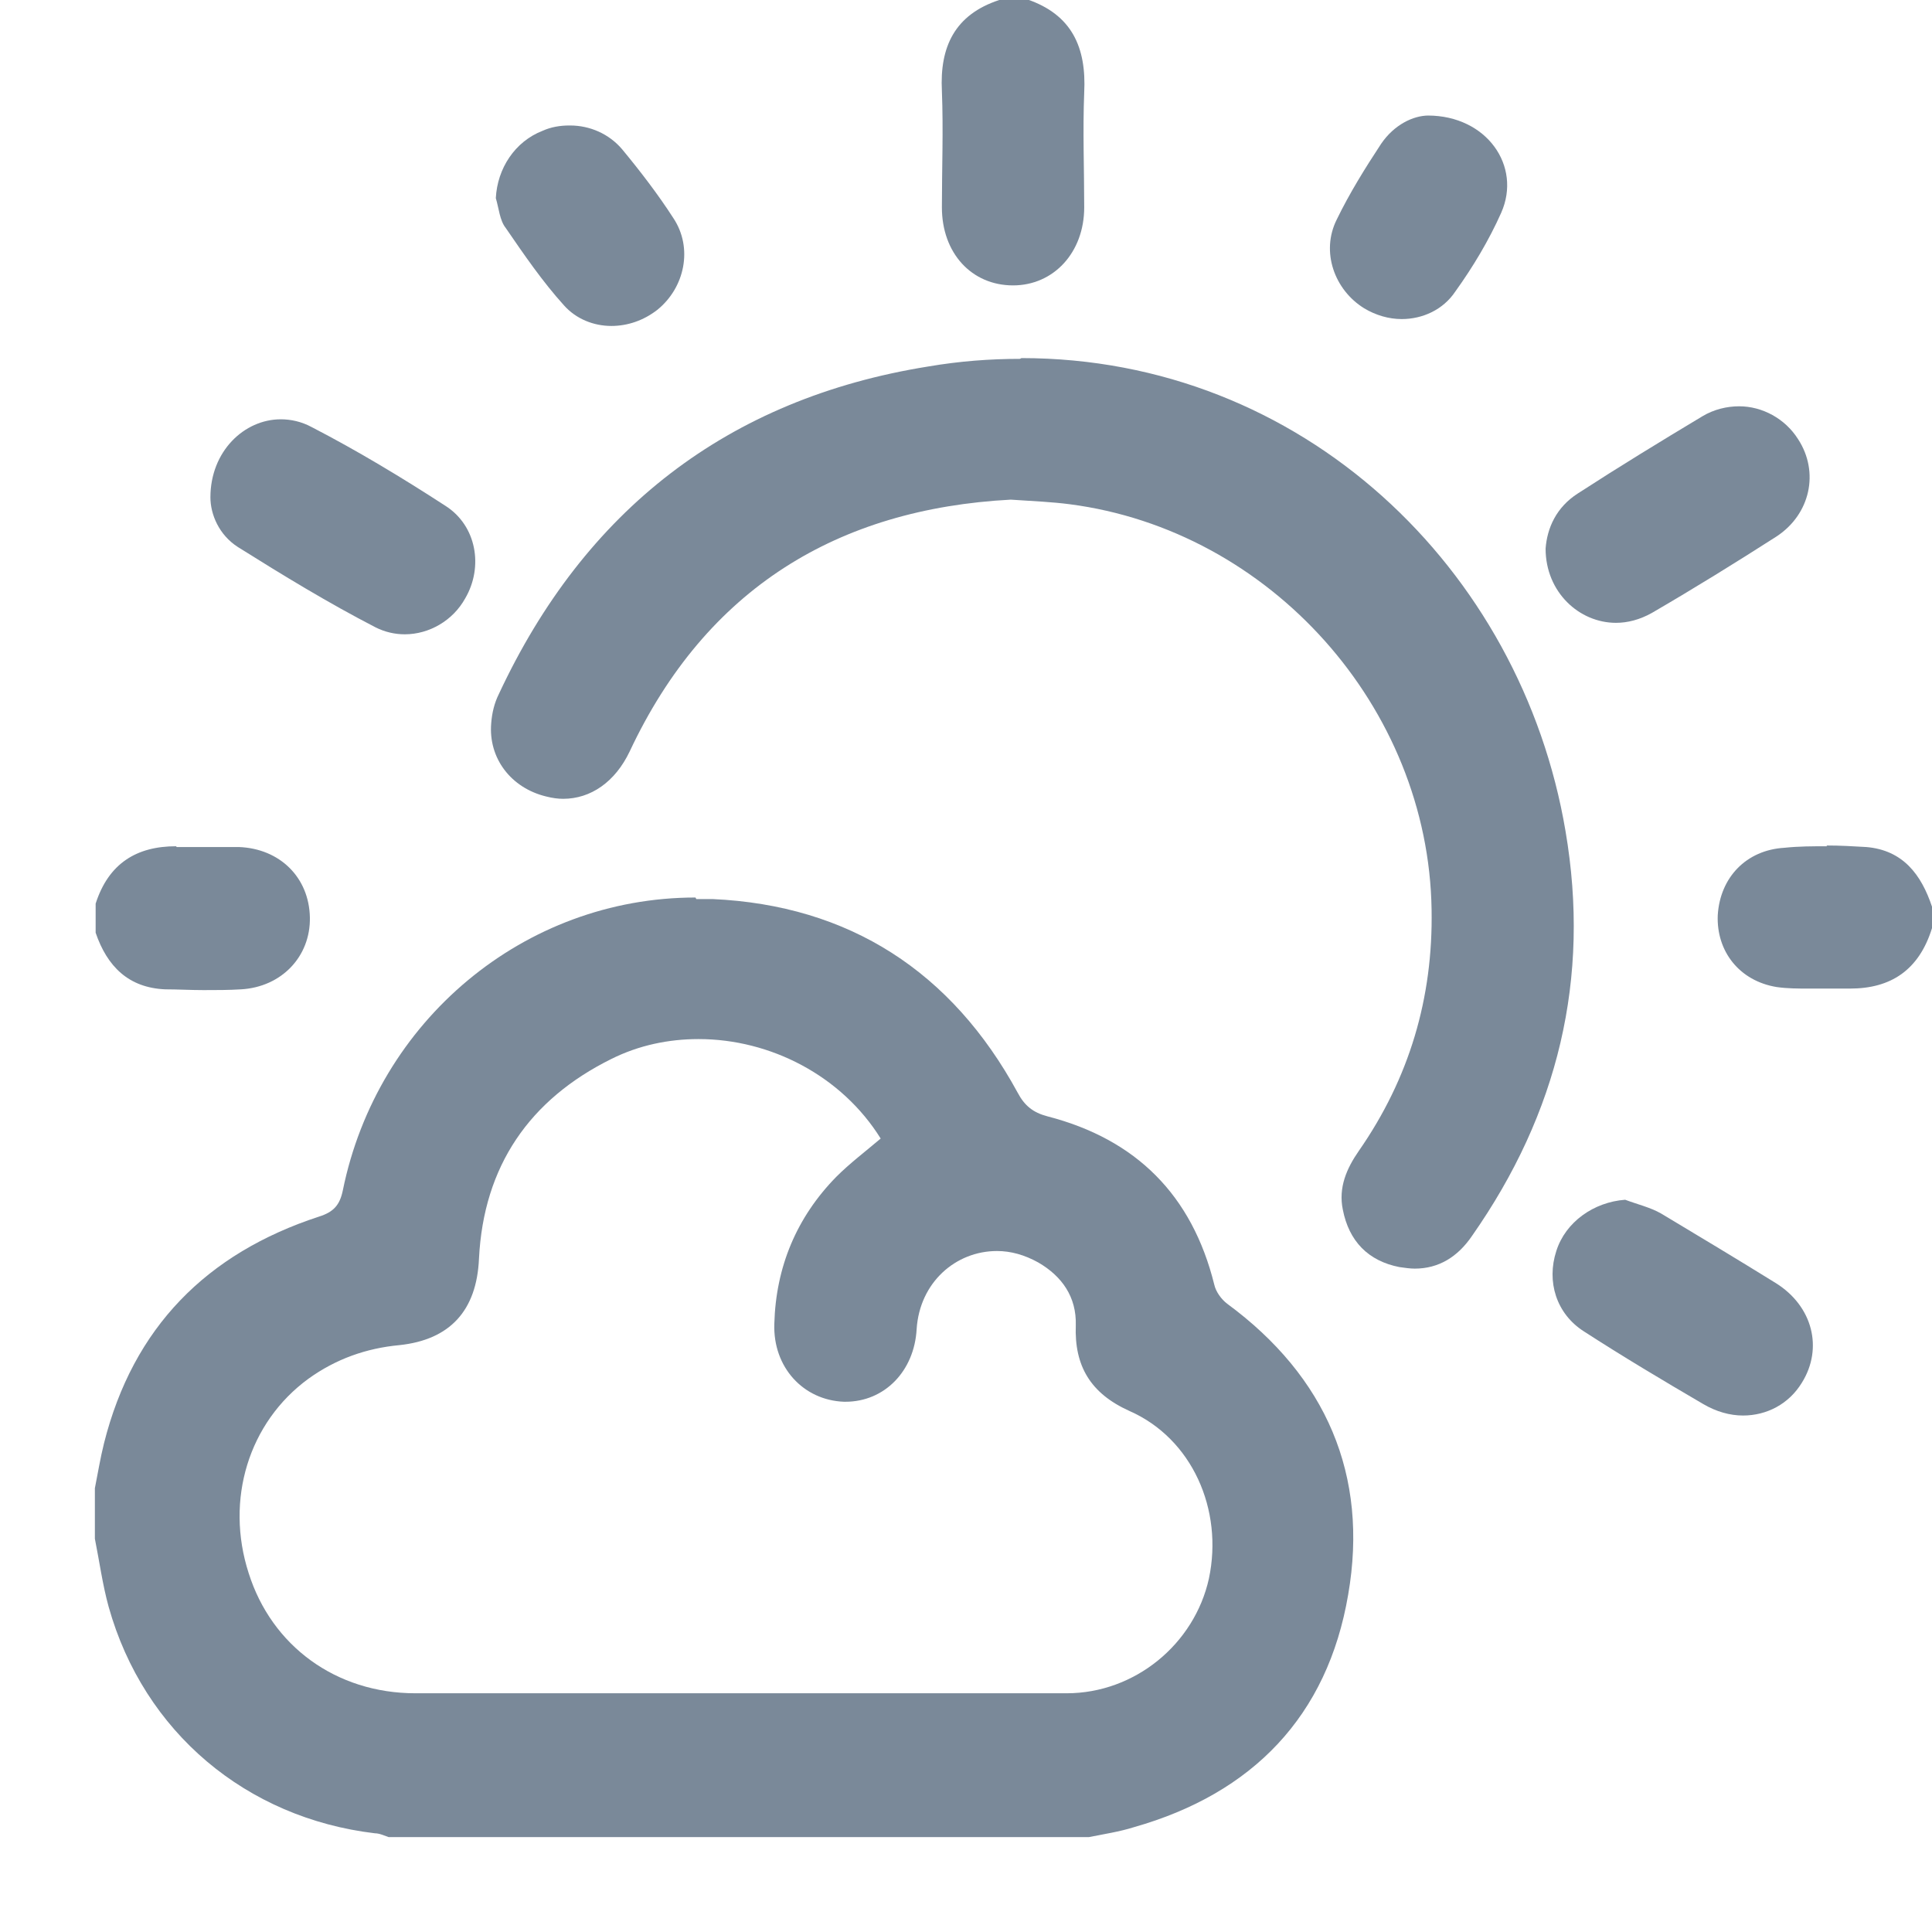 <?xml version="1.0" encoding="UTF-8"?><svg id="a" xmlns="http://www.w3.org/2000/svg" viewBox="0 0 25.25 25.25"><defs><style>.b{fill:#7a8999;}</style></defs><path class="b" d="M9.09,11.73c-2.24,0-4.16,1.61-4.61,3.83-.04,.19-.12,.28-.31,.34-1.47,.48-2.43,1.45-2.81,2.96-.05,.2-.08,.39-.12,.59v.66c.06,.3,.1,.6,.18,.89,.46,1.64,1.8,2.76,3.48,2.96,.06,0,.12,.03,.18,.05H14.23c.2-.04,.4-.07,.59-.13,1.55-.44,2.53-1.45,2.8-3.04,.27-1.56-.29-2.85-1.58-3.8-.08-.06-.15-.16-.17-.25-.29-1.17-1.02-1.9-2.18-2.2-.19-.05-.3-.14-.39-.31-.86-1.58-2.2-2.45-3.99-2.53-.07,0-.14,0-.21,0h0Zm.93,10.4c-1.53,0-3.06,0-4.59,0-1.04,0-1.88-.62-2.18-1.57-.31-.96,0-1.97,.78-2.54,.36-.26,.76-.4,1.19-.44,.66-.07,1.01-.45,1.04-1.13,.06-1.21,.66-2.08,1.73-2.61,.36-.18,.75-.26,1.14-.26,.94,0,1.87,.48,2.38,1.3-.2,.17-.4,.32-.58,.5-.52,.53-.79,1.18-.81,1.92-.02,.57,.38,1,.91,1.02h.02c.51,0,.9-.4,.93-.95,.04-.61,.51-1.02,1.05-1.02,.18,0,.36,.05,.54,.15,.31,.18,.5,.45,.49,.82-.02,.53,.19,.89,.7,1.12,.82,.36,1.23,1.29,1.04,2.19-.19,.86-.97,1.5-1.86,1.5-1.3,0-2.61,0-3.91,0h0Z"/><path class="b" d="M13.44,0h-.38c-.58,.19-.78,.61-.75,1.19,.02,.51,0,1.02,0,1.52,0,.6,.39,1.02,.93,1.02h0c.53,0,.93-.43,.93-1.02,0-.5-.02-1,0-1.5,.03-.59-.16-1.02-.75-1.22h0Z"/><path class="b" d="M2.3,11.06c-.51,0-.88,.22-1.05,.75v.38c.15,.44,.43,.72,.91,.74,.16,0,.33,.01,.5,.01s.33,0,.49-.01c.53-.03,.91-.43,.9-.94-.01-.52-.39-.9-.93-.92-.04,0-.09,0-.13,0-.11,0-.23,0-.34,0-.07,0-.15,0-.22,0-.04,0-.08,0-.12,0h0Z"/><path class="b" d="M23.88,11.06c-.19,0-.37,0-.56,.02-.5,.03-.84,.39-.87,.88-.02,.47,.28,.86,.77,.94,.14,.02,.28,.02,.42,.02h.12c.09,0,.19,0,.28,0,.05,0,.1,0,.14,0,.53,0,.9-.24,1.07-.79v-.28c-.14-.42-.38-.74-.86-.78-.17-.01-.34-.02-.52-.02h0Z"/><path class="b" d="M13.33,4.69c-.39,0-.79,.03-1.2,.1-2.62,.42-4.49,1.88-5.61,4.28-.06,.12-.09,.25-.1,.38-.04,.46,.26,.85,.72,.96,.08,.02,.15,.03,.22,.03,.36,0,.68-.22,.87-.62,1-2.13,2.72-3.17,4.98-3.29,.3,.02,.54,.03,.77,.06,2.62,.34,4.69,2.65,4.73,5.3,.02,1.15-.29,2.2-.95,3.15-.16,.23-.27,.48-.21,.77,.08,.41,.33,.67,.74,.75,.07,.01,.14,.02,.2,.02,.31,0,.56-.15,.75-.43,1.12-1.6,1.55-3.36,1.22-5.29-.58-3.43-3.44-6.18-7.11-6.18h0Z"/><path class="b" d="M22.73,5.31c-.16,0-.33,.04-.48,.13-.55,.33-1.09,.66-1.63,1.01-.28,.18-.4,.45-.42,.72,0,.57,.44,.97,.92,.97,.15,0,.31-.04,.47-.13,.55-.32,1.1-.66,1.63-1,.44-.29,.56-.84,.28-1.27-.17-.27-.47-.43-.77-.43h0Z"/><path class="b" d="M3.67,5.48c-.48,0-.92,.42-.92,1.02,0,.22,.11,.49,.36,.65,.59,.37,1.18,.73,1.8,1.05,.12,.06,.25,.09,.38,.09,.32,0,.63-.18,.79-.47,.24-.41,.15-.95-.26-1.21-.57-.37-1.15-.72-1.75-1.03-.13-.07-.27-.1-.4-.1h0Z"/><path class="b" d="M21.24,15.68c-.41,.03-.78,.29-.9,.67-.13,.4,0,.82,.36,1.05,.51,.33,1.03,.64,1.56,.95,.17,.1,.35,.15,.52,.15,.31,0,.6-.15,.77-.43,.28-.45,.14-1-.34-1.3-.5-.31-1-.61-1.5-.91-.14-.08-.31-.12-.47-.18h0Z"/><path class="b" d="M7.44,1.64c-.12,0-.24,.02-.35,.07-.36,.14-.59,.49-.61,.88,.04,.13,.05,.29,.13,.39,.24,.35,.48,.7,.76,1.01,.16,.18,.39,.27,.62,.27,.21,0,.42-.07,.6-.21,.36-.29,.47-.81,.21-1.2-.2-.31-.43-.61-.67-.9-.17-.2-.42-.31-.68-.31h0Z"/><path class="b" d="M18.67,1.51c-.2,0-.45,.12-.62,.37-.21,.32-.41,.64-.58,.99-.21,.42-.03,.92,.36,1.16,.15,.09,.32,.14,.49,.14,.27,0,.54-.12,.7-.36,.23-.32,.44-.67,.6-1.03,.27-.61-.19-1.27-.96-1.27h0Z"/></svg>